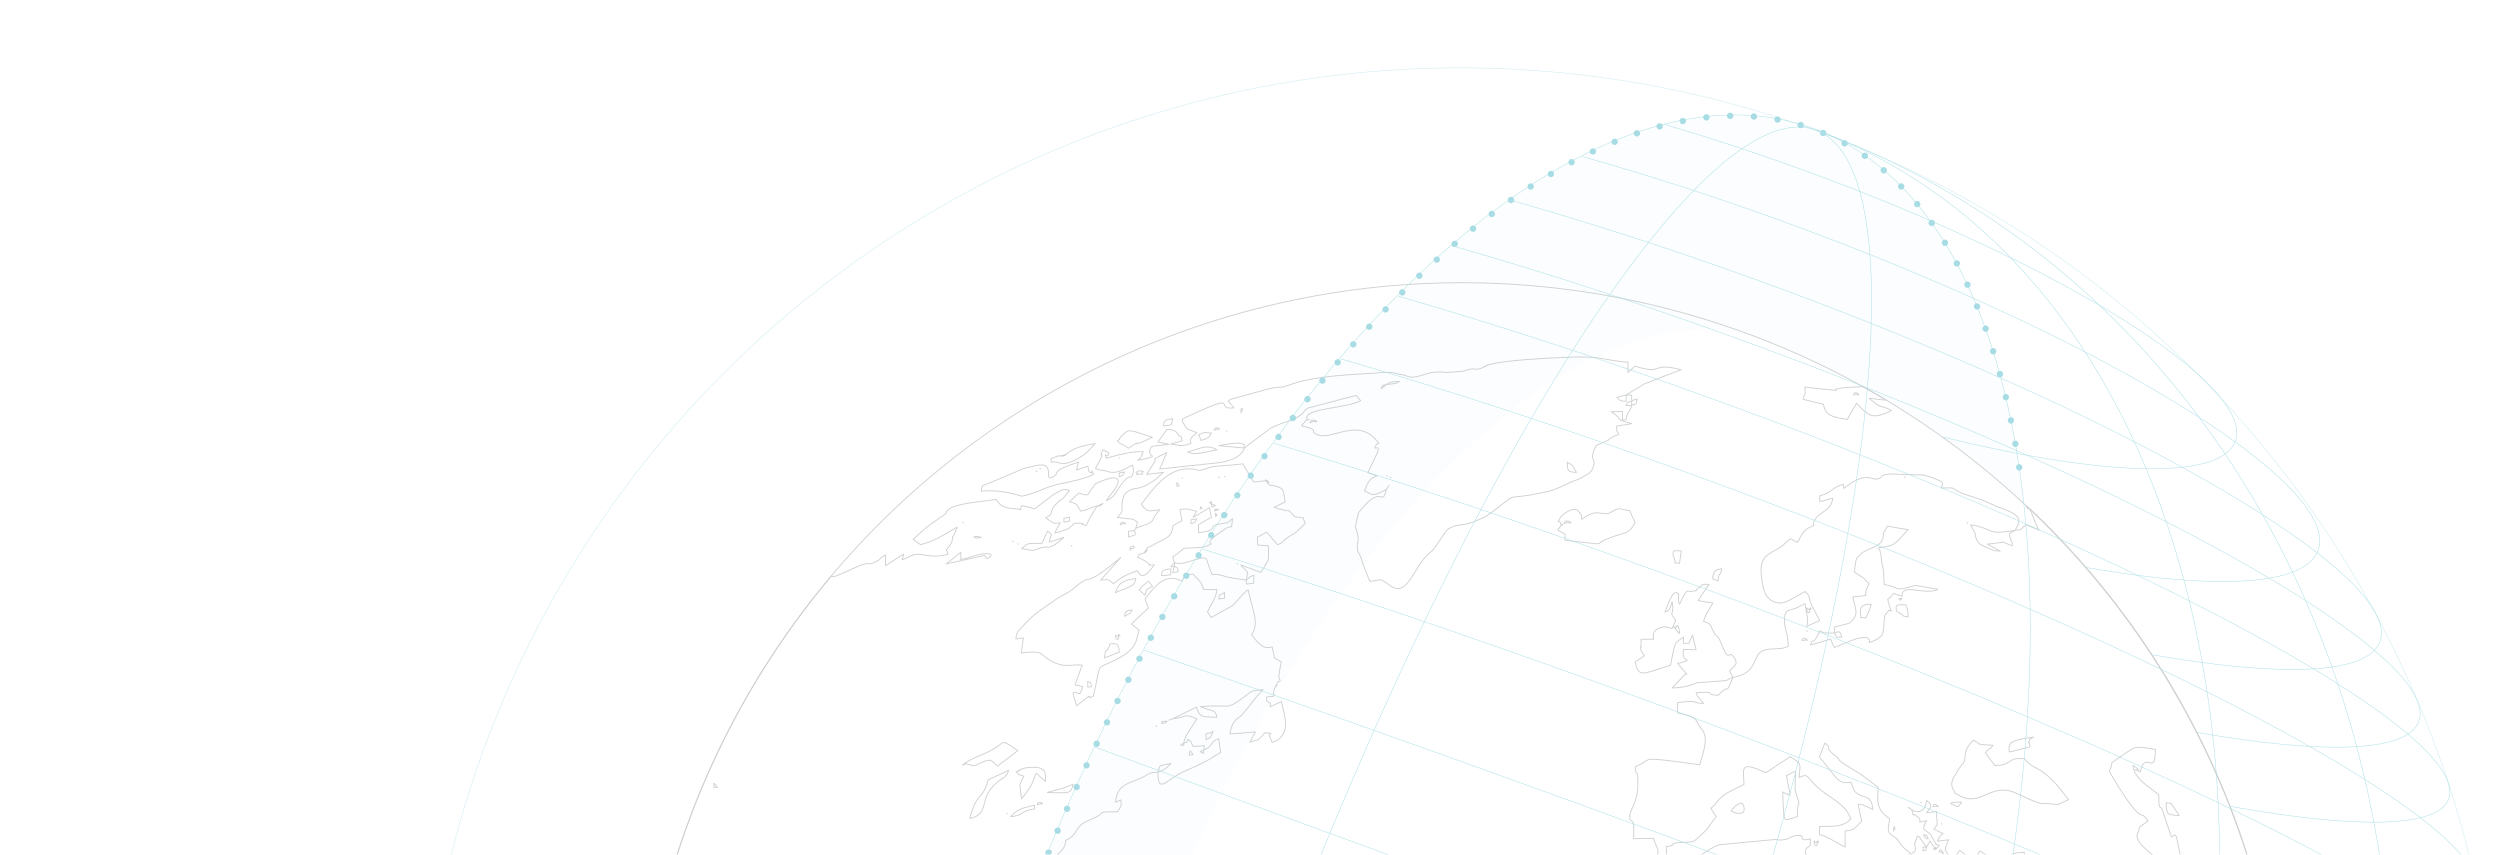 <svg xmlns="http://www.w3.org/2000/svg" preserveAspectRatio="xMidYMin slice" width="1366" height="467" viewBox="0 0 1366 467">
    <defs>
        <clipPath id="clip-path">
            <path id="Rectangle_4052" fill="#fff" stroke="#707070" d="M0 0H1366V467H0z"/>
        </clipPath>
        <style>
            .ab2659{fill:none;stroke-miterlimit:10;stroke:#19a7b9;stroke-width:.289px}
        </style>
    </defs>
    <g id="Mask_Group_205" clip-path="url(#clip-path)" opacity="0.35">
        <g id="Group_7969" transform="translate(229.714 -17.884)">
            <g id="Group_7967" fill="none" stroke="#72787b" stroke-linecap="round" stroke-linejoin="round" stroke-width="0.5px" transform="translate(118.833 172.375)">
                <path id="Path_1224" d="M219 853.658a449.237 449.237 0 0 1-19.912-635.546l.071-.07a450.759 450.759 0 0 1 636.415-19.922l.071.07a449.238 449.238 0 0 1 19.913 635.546l-.071.069a450.759 450.759 0 0 1-636.414 19.923z" transform="translate(-77.04 -76.271)"/>
                <path id="Path_1225" fill-rule="evenodd" d="M767.083 167.025c0 .176.141.247.318.352-.001 0-.459-.177-.318-.352zm34.161 25.014c0 .176.175.247.316.352 0-.07-.316-.246-.316-.352zm26.315 4.215c-1.091.6-2.217 1.3-3.166 1.9.457 5.516 5.348 8.607-3.307 4.568-2.99.527-5.84.842-8.653 1.124 2.215 1.3 4.573 2.564 6.929 3.794-4.255-.247-3.165-.176-5.979-1.477-.318-.07-2.85-1.193-3.166-1.369-.775-.351-2.358-.527-3.8-3.689-1.724-4.392 1.091.175-3.166-7.835 13.544 2.319 8.021 5.832 24.274 3.021zM713.676 251.1c0 .176.175.247.316.351 0-.003-.457-.251-.316-.351zm-2.04 4.392c1.091-1.124 3.939 1.9 1.091.6 0-.005-2.674 1.364-1.091-.603zm123.943 59.2c-3.8.878-7.564 1.9-11.188 2.74-.95-5.06 1.266-5.937 8.021-7.379 1.723-.175 3.447-.421 5.206-.772-.318.07-.634 0-.775.351-.14 1.019-.457-.7-1.407 1.371-1.724 3.512.177-1.195.177 3.689zm-24.239 3.162c1.583 2.319 3.306 4.568 5.03 6.885 8.337.247 7.388-3.512 12.771-3.689 6.615-.245.775.352 10.7 5.587 7.388 4.215 11.645 10.047 16.851 16.828-9.287 4.216-2.533 2.143-14.177 2.143-2.217 0-9.147-3.2-11.645-4.392-.634-.351-1.267-.6-2.04-.948-14.952-7.132-19.527 7.9-32.119.772-3.764-2.143-.951.352-2.674-2.74a4.052 4.052 0 0 1-.775-1.369c-.634-2.143-.316-.07-.316-2.143-.141-.878.632-2.67.95-3.618.316-.352.634-.774.95-1.195 5.664-10.153 4.433-3.689 5.524-11.418.457-3.618 1.407-3.865 4.081-7.483 5.522 1.9-.457 2.143 11.011 2.67-2.533 3.512-1.723.668-4.08 4.11zm84.574 10.4c-7.564-3.338 3.8 1.791-3.941-3.514.457 6.885 7.88 11.173 14.036 15.986 0 11.242.951 3.2 2.85 11.066 1.267 3.97 2.674 8.011 4.081 12.051 3.166-2.073 2.217-1.9 5.206 11.594-11.186.668-11.186 1.967-18.258-4.041-8.653-7.659-5.03-9.1-4.714-11.348.457-2.249.95-1.967 4.89-4.813-3.307-5.34-2.533-1.475-6.3-5.41-5.032-5.234-11.013-15.387-14.811-21.817 3.166-6.781-.775-3.2 3.941-6.464 2.674-1.9 5.346-3.689 8.02-5.516 4.082-2.143 6.791-.842 13.23 0 0 15.565-5.348-.176-8.2 12.192zm14.177 16.932c4.714.668 1.583-.527 4.081 2.39 0 0 2.85 4.286 2.99 4.568-6.3-.423-7.07-.176-7.07-6.957zm-117.819.529c1.091-.774 0-.529 2.215-.774a27.268 27.268 0 0 1 3.8-.07c-2.533 3.689-1.723 2.143-5.979.844zm-16.219-.844c0 .176.141.247.318.351-.001-.006-.319-.251-.319-.357zm7.072 1.441c1.091-1.124 3.939 2.073 1.091.7-.001-.004-2.675 1.12-1.092-.705zm-11.961 2.739c-.775-.527-1.408-.948-2.04-1.44a18.72 18.72 0 0 0 2.04 1.434zm16.078 7.484c0 .175.175.245.316.351 0-.076-.458-.251-.316-.356zm-26.14 3.091c0-2.917 1.583-.07.457.07-.632-.075-.459 2.314-.459-.075zm60.335 60.6a.838.838 0 0 0 .316.421c0-.071-.316-.347-.316-.422zm5.03 8.748c.176-.07.318-.352.459-.07 0 .176.316-.176.316-.176 2.04-.6 4.081-1.124 6.3-1.792 1.267 5.41 3.623 5.165 5.348 10.752.141.527.773 3.091.95 3.336a3.483 3.483 0 0 0 .775 1.371c.14.176.316.421.457.6s.316.421.457.6c5.03 6.535-.316 1.616 7.388 9.7 7.247 7.659 2.217 10.047 5.664 17.882 4.714 10.576 3.307-1.546 10.7 15.038 2.04 4.461 8.337 9.8 8.2 16.687-.318 8.5.316 1.195.316 11.1 0 10.644.316-5.165 2.99 7.553-2.674-1.968-2.533-2.319-4.714-4.742-6.121-6.957-2.849-4.041-8.971-8.748-11.645-9.03-4.08-15.212-11.188-20.378-4.573-3.442-4.891-3.689-5.522-9.028-.951-6.113.634-6.956-1.724-12.121-2.358-5.06-6.79-7.729-7.564-11.524-.949-4.286 1.724-.421-1.583-6.182-5.522-9.627-4.891-10.154-9.146-19.851zm-335.3-314.014c-.175.176-.632 0-.632.351-.459.879-5.665 1.195-6.474 1.3 1.899-1.546 4.89-1.546 7.105-1.652zm-7.106 1.651c-1.091.878-2.04 1.722-2.991 2.39 1.724-3.023-.458-1.301 2.991-2.391zm-79.544 14.44c0-2.74 1.583-.423.634-.106l-.175.106c-.459.07-.459 2.493-.459 0zm-14 9.52c.95-1.195 3.764 1.3 1.091.421-.001 0-2.851 1.616-1.092-.421zm224.452-18.057v3.336c-3.482-.245-2.85-.175-5.03-2.143a25.661 25.661 0 0 1 5.029-1.193zm-226.488 20.552c-.95 1.475-1.267 2.564-3.449 3.338-3.8 1.3-1.723.948-3.623-2.319 5.206-2.143 1.724-.842 7.072-1.019zm8.021-1.124c0 .07.175.07.316.176 0 0-.457-.071-.318-.176zm46.3-5.481c1.267-1.369 5.664 1.44 1.267.247-.179-.001-2.994 1.892-1.269-.247zm-104.735 20.272c0 .07.14.175.316.175 0-.001-.457-.07-.316-.175zm68.5-5.41c-4.714-.352-9.463-.879-14.177-1.3 2.85-.351 9.463-1.9 11.821-1.195 3.939 1.124 1.091-.772 2.356 2.5zm-31.17 2.249c7.705-2.425 11.013-4.217 16.078-1.195-4.401.523-11.824 3.267-16.083 1.194zm-28.178 11.066c2.356-1.3.773-.842 3.939-.527-2.533 2.319 1.9 1.195-2.04 1.477-3.939 0 1.091 1.019-1.9-.95zm25.189 3.093c0 .07 0 .175.141.175-.005-.006-.321-.071-.149-.177zm-2.04 4.462c-1.724.421-1.407-3.022-.176-1.371 0 .07 0 .247.176.247-.006.173.769.946-.006 1.123zm22.052-4.993c0 .175.176.245.318.351 0-.068-.318-.244-.318-.351zm3.131-.423c0 .176 0 .247.176.352.001-.067-.315-.173-.176-.349zm-143.009 25.264c0 .07.176.176.318.176-.142 0-.493-.176-.318-.176zm73.386-8.924c.951-.527 2.04-.948 3.166-1.546-1.094 1.129-.457 1.195-3.166 1.545zm158.139-16.828c0 .176.176.247.318.352 0-.001-.318-.177-.318-.353zm2.042.95c0 .175.14.245.316.351 0-.001-.457-.178-.316-.352zm96.708-8.151c3.764 2.143 2.674 1.616 5.03 5.585-4.397-.352-4.889-.246-5.03-5.586zm-324.3 40.824c2.358-.421 1.724-.352 4.082.245-2.53.596-2.53.526-4.078-.246zm225.543-25.858c.316-.6.775-1.44 1.267-2.249-.454.773-.947 1.65-1.263 2.248zM279.633 202.16c0 .175.176.245.316.245 0-.005-.316-.175-.316-.245zm20.159.527c2.674-.774 5.348-1.616 8.021-2.566-1.408 1.371-5.348 4.709-7.072 5.06-3.623 1.124 0-.421-4.714.527-7.247 1.9-2.674 2.073-11.329.6 4.257-3.514 2.358-2.67 11.188-2.917.951-2.318 1.9-4.461 2.991-6.709 3.482 3.2 1.723.948.95 6.008zm-34.161 9.1a9.443 9.443 0 0 1-1.091-1.792c-7.07 1.616-14.177 3.2-21.108 4.638 2.674-2.074 5.348-4.111 8.021-6.36v3.97c5.348-.948 6.474-1.967 10.236-2.74 3.764-.948 9.746-.421 3.941 2.319zm73.386-19.5c1.091-1.3 3.941 1.02 1.267.247-.177.066-2.851 1.791-1.268-.248zm-56.394 11.349c0 .175.176.245.318.245-.001-.001-.318-.181-.318-.246zm64.556-8.327c-.457.527-.773.842-1.091 1.195.318-.354.634-.704 1.091-1.196zm-1.091 1.195c1.583 2.564.95 2.073-2.99 3.512v-3.2c.95-.176 1.9-.176 2.99-.351zm-34.195 8.08c0 .176.175.245.316.351 0-.001-.457-.176-.316-.352zm32.119 1.616c0-1.9 3.941-1.371 1.407.07a1.04 1.04 0 0 0-.457.07c-.95-.176-.95 2.143-.95-.176zm58.436 8.256c0 .175.175.245.316.351 0-.001-.316-.247-.316-.352zm-35.111 84.81c-.773.245-1.583.527-2.217.772.634-.246 1.409-.528 2.217-.773zm-6.156 2.564c1.407-1.195-2.04-.878 2.99-1.3-1.091 1.125 1.267.598-2.99 1.299zM116.43 334.573c1.266.842 1.091.772 2.04 2.249-3.308-.527-1.27 1.369-2.04-2.249zm241.762-31.443a.56.56 0 0 0 .316.421c0-.106-.458-.251-.316-.421zm-103.78 20.693a13.711 13.711 0 0 1-2.04.772c6.756-5.234 13.369-5.832 19.525-10.468 3.623-2.74 2.674-2.846 10.7 2.564-3.764 2.917-7.388 5.657-11.011 8.327-3.307-2.073-2.534-4.392-8.021-2.143-6.615 2.67-3.449 2.494-9.147.948zm2.042 29.9a4.334 4.334 0 0 1 .632-2.5c2.991-9.626 5.524-9.381 7.072-12.647 4.573-9.03-2.674-3.093 13.369-11.173-1.407 5.586-5.524 3.514-11.013 12.192-3.166 4.883-1.089 12.542-10.1 14.088zm25.189-25.613c4.08-.948 0-.069 2.217-.948 1.583-.772.176-.245 1.266-.527a.911.911 0 0 1 .634-.245c.176 0 .457-.176.634-.176 12.912-2.073 11.188 3.514 11.329 7.308-1.724-1.477-3.484-3.022-5.032-4.568-3.307 7.377-1.091 4.989-8.021 14.088v-.6a10.674 10.674 0 0 1-.316-2.423 1.1 1.1 0 0 1-.141-.6c-.175-1.3-.316-2.67-.457-4.041a5.092 5.092 0 0 1 .141-.6c.634-1.369 1.266-2.67 1.9-4.11-3.447-1.475-1.9.07-4.08-2.566zm77.5.352a29.229 29.229 0 0 1 1.091-3.267 25.67 25.67 0 0 1 5.98-1.44c-2.533 2.494-3.307 3.512-7.07 4.707zM308.908 339.7c-3.449 0-6.754 0-10.1-.106 6.613-2.247 4.573-.666 14-4.566-.632 2.494-.95 4.286-3.939 4.637zm-15.129 5.516c1.091-1.124 3.764 1.3 1.091.527 0 .001-2.848 1.372-1.09-.526zm-15.127 7.553c4.89-4.813 5.981-4.392 13.087-6.288v2.073c-7.703.879-5.524 3.514-13.086 4.217zm-2.04-1.792c0 .176.141.07.316.176 0 .002-.457.002-.316-.175zm24.239 20.448a.235.235 0 0 0 .141.245s-.317-.17-.14-.244zm-3.166 15.634c0 .176.141.176.316.247-.001.001-.316-.176-.316-.246zM224.3 425.214v.948a8.552 8.552 0 0 1 1.091-3.021c-.458.772-.776 1.476-1.091 2.073zm-9.147 92.467c0 .175.141.245.318.245-.002 0-.459-.175-.319-.245zm79.547 17.355h2.04c.773 3.267 1.407 3.338 0 6.288-4.577-3.512-1.905-2.388-2.04-6.288zm113.878 259.591c0-2.846 1.583-.07.457 0-.635 0-.457 2.319-.457 0zM380.4 808.364a.494.494 0 0 0 .318.421c-.178-.07-.459-.35-.318-.421zM327.946 864.4c0 .176.175.176.316.245 0 0-.316-.174-.316-.245zm12.137 40.718c0-.421 4.573-1.124 1.266.351a.807.807 0 0 0-.316-.07c-.457-.175-1.266 2.072-.95-.245zm26.138 9.872c1.091-.948 3.8 2.388 1.091.772 0 .001-2.851.704-1.091-.771zm-8.971 1.546a.452.452 0 0 0 .176.421s-.317-.244-.176-.42zm3.941.773c0 .175.175.245.316.351 0 .001-.316-.175-.316-.35zm2.99 3.618c1.091-.774 3.941 2.494 1.091.842-.001.002-2.672.599-1.091-.841zm540.83-240.344c-7.88.772-2.04 1.369-6.931 9.1-4.08 6.184-14.177 7.9-16.218 10.4-1.091 2.844-2.04 5.761-2.99 8.678 0 6.956 3.166 11.769 1.089 17.179-1.9 4.813-7.106 7.729-5.522 14.511 1.9 7.307.633.878 1.407 9.2.318 3.336.95 5.41 3.307 7.13 4.891 3.69 7.072.95 14.811-1.546.141-2.318 11.645-36.959 13.228-42.72.95-3.689.176-3.865 2.04-7.483 1.408-3.093 1.583.527.775-6.781.316-.07.634-.176.949-.247 0-.069.316-.175.457-.351 0 0 .316-.071.316-.176 4.574-3.934-.632-16.758-2.672-24.593-.775.071-1.408.071-2.042.176-1.266 3.618-2.04 1.792-2.04 7.483zM642.139 249.02c1.266-.527.632-2.494 2.04 2.319-.775.245 1.265 3.091-1.724-.423-3.307-4.11.634.106-.316-1.9zm-379.566-74.094c11.329-1.195 22.058 2.74 22.058 2.74 7.248-1.3 12.771-4.707 18.893-6.288 6.754-1.547 13.685-2.5 20.475-5.587-2.358-5.41.773 1.967-2.674-1.9-.176-.842-.318-1.791-.457-2.67-2.04.7-4.082 1.441-6.158 2.143.318-1.369.634-2.74 1.091-4.286-16.218 5.165-9.463 5.516-14 7.975-5.981 3.338 2.813-9.379-10.554-5.832-2.991.879-2.85.421-5.981 1.546-6.156 2.67-12.278 5.236-18.258 7.729-4.257 1.9-3.484.176-4.4 4.392zm32.119-12.542c0 .176.176.247.318.352 0 0-.318-.177-.318-.353zm-2.04 1.477c0 .175.176.175.318.245 0-.006-.318-.071-.318-.246zm436.1-44.091c-5.348-.527-10.7-1.124-16.078-1.722 0 .774.176 3.091.176 3.338 0 .176 0 .527-.176.668-.457.948-.775 1.791-1.091 2.6 3.623.948 7.388 1.9 11.188 2.74 1.267 6.113 4.08 6.885 13.087 8.325 1.583-3.021 3.307-5.937 5.032-8.852 6.929 7.132 8.2 9.1 19.068 4.039-2.217-1.475-4.082-1.616-6.3-2.494-1.9-.844.318.245-1.407-.774a42.45 42.45 0 0 1-4.4-3.442c4.292.421 7.178.878 9.359 1.019-4.116-2.5-8.267-4.883-12.453-7.238-1.02-.176-3.519-.176-10.907.456-8.512 1.019-1.583 1.477-5.03 1.3zm11.011 1.546c1.091-1.124 3.941 2.143 1.091.6-.002-.004-2.676 1.19-1.093-.602zm-162.077 74.83c1.267.774 2.534 1.547 3.941 2.249v3.338c5.664.6 11.327 1.371 17.167 1.9 2.533.175.95-.6 5.032-2.319 2.674-1.019 3.447-1.371 6.121-2.249 6.156-1.722 7.388-2.249 9.922-7.062-1.091-2.249-2.042-4.462-2.991-6.605-4.573 0-3.939-1.546-7.563-.421-1.267.7-2.534 1.369-3.8 2.072-4.714 1.019-6.615-2.846-14.811 3.267-.176-2.846.316-1.967-1.9-4.568-2.356-2.915-8.971 1.968-9.921 3.865-2.217 4.147-.316.106.316 3.022.775 2.985 2.358-2.5-.632 2.249a8.282 8.282 0 0 0-.951 1.3zm3.941-4.566c1.267-1.371 5.664 1.722 1.267.421 0-.071-2.994 1.545-1.267-.422zm-287.919 292.1c-.316.069-.634.069-.634.421a.586.586 0 0 1-.773.245 4.128 4.128 0 0 1-1.267.6c-4.4 1.195-.773-1.616-6.438 3.865a22.4 22.4 0 0 0 7.564.6c2.99.351 3.307 2.39 9.6 2.39 2.99-8.327 16.992.421 14.635-6.957-.634-2.247-8.2-6.112-9.463-6.605A7.716 7.716 0 0 0 303 477.7c-5.524.423-1.724 1.195-9.289-1.3-3.166 4.883-.632 2.143 0 7.2zm94.674-301.962c-1.408-.879-1.408-.176.175-1.195a3.365 3.365 0 0 0-.176 1.19zm.316 1.967a8.826 8.826 0 0 1-.316-1.967c2.673 1.647 2.989.522.318 1.962zm1.407 2.073a3.383 3.383 0 0 1 .318-1.124c2.988.592 2.355.066-.323 1.119zm1.408 1.9c-1.267 1.9-.457 1.475-1.091-.7a2.556 2.556 0 0 0 1.09.693zm-8.971-4.217c.95 1.195 1.266 1.02-.318 1.124a3.041 3.041 0 0 1 .317-1.132zm14.635 3.69c-.773.7-1.407 1.369-2.04 1.967.632-.605 1.263-1.308 2.039-1.974zm305.4 143.093c.634 3.512 1.267 6.78 2.042 10.153-2.217.948 0 .527-1.724.07-.775-.351-1.583-.774-2.358-1.195.141 4.217.318 8.433.634 12.542.457 3.444.634 3.022 7.388.948 0-11.522 2.358-3.021-.95-13.42a3.509 3.509 0 0 1-.318-1.3c0-3.267.141-6.605.318-9.977-3.623 1.019-1.407 1.019-5.032 2.143zM300.819 157.048v2.073c4.4-.948 5.522 2.846 13.367-1.371 5.84-3.091 6.3-4.215 10.7-8.852-5.522 1.124-9.744 1.616-13.861 4.392-.634.421-1.266 1.019-1.9 1.369-.318.07-.457.247-.775.247-5.206 2.388 4.257-.879-1.407.527-3.449.948 1.583-.6-2.85.421-.175.07-2.674.948-3.306 1.195zm36.235-9.7c2.04 2.564 1.266.7 5.981 4.11 10.729-6.885-2.5 1.651 13.087-6.008-12.139-3.689-12.455-5.164-16.394-.948-.318.07-.457.351-.634.527-2.217 2.494.457.772-2.04 2.319zm45.206 169.9c.634-.351 1.267-.7 2.04-1.123-.772 3.098.776 2.254-2.039 1.129zm-5.981 1.792c0-4.392 1.724-.527 2.042-.176a8.57 8.57 0 0 1-2.042.183zm-2.99-6.535c0 1.722.318 1.124-1.724 1.195.459-.344 1.091-.767 1.725-1.188zm400.848 67.63c6.754 3.338 3.939 2.6 14 1.722V378.6c-3.166.6-3.939.069-8.2-1.124-2.04-.527-3.941-1.124-5.84-1.722v4.392zm41.267 2.67c1.723 2.67 3.623 3.865 6.931 2.319 2.533-1.3 1.9-.95 3.482-3.935.457-1.124 1.091-2.249 1.724-3.514-9.287 4.568-7.107-2.143-12.139 5.165zM764.99 234.484c-1.724-1.193-1.267-.421.773-.948a2.5 2.5 0 0 0-.773.948zm-2.04 6.113c-1.408-3.934.457-3.618 4.714-3.618 1.407 2.74 1.091 2.917 1.407 6.605-4.081-.6-1.724-.352-3.8-1.546-.773-.527-1.583-1.019-2.356-1.477zM320.872 490.322c5.664-.175 5.346-.245 11.188-1.475-.634-2.494-.176-3.512-8.021-3.794-3.307 0-3.166 1.9-3.166 5.236zm-51.364-39.7v2.072c2.217.7 1.9-1.651 2.99 4.883h3.166c-.175-2.423-.175-4.883-.175-7.377a26.6 26.6 0 0 1 2.04-1.9c-2.04-.245-4.082-.527-5.981-.842-.457 5.06 1.091 2.249-2.04 3.2zm507.932-88.006c2.356 1.124.773-1.3 2.674 2.318-1.724-.527-.318.527-1.583-.6-1.408-1.616-.318 0-.951-1.72zm6.754 8.08c-.457-.07-.95-.176-1.267-.247.318-.245.775-.6 1.267-.948v1.199zM329.976 266.034c2.849-1.019 5.348-2.143 8.021-3.163-.318-4.39-.775-4.813-5.032-4.566-1.407 5.655-2.533 1.44-2.99 7.729zm5.98-35.484c2.85-1.9 3.307-1.124 6.474-2.846 2.991-1.3 3.941-1.792 4.714-5.06-6.613.844-9.744 2.319-11.188 7.906zM269.5 438.607c1.091 3.794.95 3.442 8.021.6q-.474 2.583-.95 5.165c.95-.07 1.9-.07 2.99-.176-.316-2.318-.634-4.637-.95-7.062-3.941.423-3.941 1.195-9.147 1.477zM745.909 244.22c.775-2.494.951-.7 2.991-7.553-4.4.07-6.615 1.195-5.84 5.41v.7c.773 2.143-1.724.7 2.849 1.475zm-73.562 105.535c2.674.844 1.9 1.124 3.941 1.195 1.724 0 3.166-.421 3.166-2.072 0-7.2-5.981-1.019-7.072.878zM265.519 487.093c3.941 1.369 7.88 2.564 11.962 3.863-3.764-7.236-9.288-4.215-11.962-3.863zM349 228.941c.95.878 2.04 1.791 3.166 2.846 1.091-4.638.318-2.39 4.081-4.885a24.609 24.609 0 0 1-2.215-2.844c-2.038 1.79-3.446 2.387-5.032 4.883zm295.159-14.615c.318-2.249.634-4.462.951-6.781-3.307 0-4.89-.878-4.4 2.564.316.844.634 1.722.95 2.67.95 1.968-2.04.95 2.533 1.547zm21.11 9.555c.457-5.586.773-1.3 2.04-6.605-2.217.527-3.623.421-4.573 2.917-1.264 3.267.319 3.02 2.536 3.688zm-421 243.429v3.97c3.8-.351 3.8-.351 4.08-4.039-1.407 0-2.85.175-4.08.069 2.04-1.019 4.08-2.072 6.156-3.162 1.583 5.657-1.266.527 10.87 5.06 11.5 4.216 0 3.444 11.188 5.587-1.091 1.791-2.04 3.442-2.99 5.234a187.461 187.461 0 0 0 20.159-2.39c-2.99-4.461-1.724-1.967-6.754-5.234-13.087-7.835-8.514-6.288-11.645-8.5-3.764-2.5-1.724.527-6.931-1.792-14.177-6.358-18.118-.351-28.99 7.659 5.84-.527 3.8-1.792 8.971-2.425zM361.141 221.1a43.993 43.993 0 0 0 5.032-.527v-3.2c-3.307.421-4.89.175-5.032 3.689zM288.7 466.429c3.447-1.124 3.166-1.124 3.941-5.234-3.307.351-1.9-1.019-3.449 1.193a36.045 36.045 0 0 1-.457 4.041zm73.563-327.154c4.714-.842 3.941.421 5.03-3.934-3.302.527-5.026.351-5.026 3.934zm-74.649 323.044c-.316-1.968-.634-4.041-.95-6.113a18.393 18.393 0 0 0-2.04.07c.14 4.813 0 4.039 2.99 6.008zm10.1 3.935v2.073c1.583-.07 3.307-.07 5.03-.176-.95-3.512-1.723-3.338-5.03-1.9zm93.718 468.24c1.583.247 3.307.6 5.032.948V933.3c-1.724-.351-3.448-.7-5.032-.948zm-5.98-627.046v3.267c2.533-1.124 1.723-.07 3.939-4.637-2.043 1.194-1.091.772-3.942 1.37zM283.705 450.083c.775 3.689.457 3.267 2.991 5.06-.459-2.319-.775-2.319-.951-5.165-.773.07-1.407.07-2.04.07-.316-4.11-.457-4.041-4.08-4.883 1.583 6.008 2.217.176 1.091 6.113 2.674-.879.773.07 2.99-1.195zm445.069-197.659c2.215 3.512-.634 1.791 4.08 2.318-1.091-3.267-1.091-3.512-4.08-2.318v-3.267c1.9-.527 3.763-.95 5.664-1.371 3.765-1.195 2.99-.948 4.081-2.249 3.449-3.794 1.9-5.585.316-12.893 2.358-.176 4.716-.421 7.072-.7 0-3.267.318-3.091 1.9-6.535-4.257-3.512.175-1.124-8.021-6.182.634-8.08 1.091-7.484 2.674-9.2 2.99-3.514 9.463-4.215 11.5-6.956 1.583-1.968 1.266-2.425 1.407-3.338.634-3.2-.141-1.3 2.533-5.763 3.623.774 7.388 1.371 11.188 1.968-1.091 1.124-2.04 2.249-2.99 3.267-5.032 5.832-6.615 5.655-13.228 6.605.773 2.388 1.089.948 1.407 4.813.176 1.546.316 2.985.634 4.566 1.091 3.97.634 4.989 1.091 10.821a22.468 22.468 0 0 1 5.98 1.547c2.85 2.073 8.514-.879 11.188-1.124 3.941.666 8.021 1.369 12.139 2.072-6.615 3.689-20.019-3.865-19.527 3.865-1.583-.527-3.166-.95-4.714-1.546-1.9 1.9 0 .842-3.166 3.2a40 40 0 0 0 1.267 4.566c0 .247.316.7.316.844.176.351.318.6.457.948-2.849-.527-.634-.948-2.356.878-1.267 1.195-1.091 1.371-1.408 2.846a33.57 33.57 0 0 0-.316 4.111c-.457 4.987-.634 6.709-8.021 9.45 0-.07 1.724-5.41-9.6-1.193-3.166 1.193-6.3 2.564-9.463 3.863a46.4 46.4 0 0 1-2.04-4.637c-3.8 1.195-7.388 2.249-11.011 3.267 1.9-5.41.457 2.319 5.03-7.729 3.166 1.616 3.623 1.124 8.021 1.195zM311.885 525.965c-.95-3.69-.14-2.74-4.08-3.093 1.9 2.74.633 2.143 4.08 3.093zm80.493-292.158c.95-.07 2.04-.247 3.131-.352v-3.2c-4.081 2.74-2.215-.176-3.131 3.514zm-51.362 9.52c3.447-2.319 1.9-.351 4.081-3.618-2.99.597-3.941.421-4.081 3.617zM80.395 440.806l.914-.106v-2.494l-.492.035zm208.34 15.388a16.957 16.957 0 0 1 2.04-.176V453c-.775 0-1.408.07-2.04.07v3.128zm5.98 9.1c.951-.07 1.9-.07 2.991-.07v-2.144c-1.091.07-2.04.07-2.991.07zM307.8 191.86c.951-.175 1.9-.351 2.991-.6v-2.143c-1.091.247-2.04.421-2.991.6zm310.254-66.085v2.249c-1.091.106-2.215.106-3.166.106 1.583-2.494.141-1.369 3.166-2.319zM290.772 470.35v3.093c1.583-1.616 3.306-3.443 5.03-5.165-5.664 2.143 4.4-1.967-2.04 1.019-1.724.879 2.356.774-2.99 1.019zm-33.247 10.75a21.175 21.175 0 0 1 2.991 0v-2.145c-1.724.425-2.673.178-2.991 2.145zM377.21 192.7c2.99-1.195 1.583-.176 3.166-2.566a27.547 27.547 0 0 0-3.166.423zm-39.227-25.61c2.99-1.3 1.407 0 2.99-2.672-1.091.176-2.04.423-2.99.6zm-17.167 114.879c.632-.07 1.266-.176 2.04-.245-.634-2.917.175-1.547-2.04-2.846zM126.48 474.807c.95-.069 2.04-.175 3.166-.175-1.583-1.968-.318-1.124-3.166-1.651v1.826zm665.755-94.966a7.848 7.848 0 0 0-.176-2.143c-.457-1.9-.316-1.3-.95-2.319-.95 4.813-2.04 1.9 1.091 4.462zM312.8 525.848c3.166-2.388 3.166-.772 0-3.091zm466.35-156.584c-2.992.772-1.267-1.124-2.042 2.143 2.674-.7 1.091.421 2.042-2.143.632-1.124 1.266-2.143 1.9-3.267a48.452 48.452 0 0 0 3.131 4.637c.633-.7 1.267-1.369 1.9-2.143-3.306-1.546-.316 1.477-3.165-3.2-1.9-3.021-.634-2.319-3.764-4.462-1.091-1.124-2.85-.842 0-5.832-6.791 1.3-1.583.948-4.714-1.967a4.454 4.454 0 0 1-1.091-.844c-2.358-2.318-.775 2.74-2.217-3.2 1.9 1.195 3.307 1.475 5.522.247 2.042-1.195 1.9-3.022 2.534-5.341 3.763 3.022 2.04 3.865 0 6.605 8.02-.421 4.889-1.475 5.522 2.67 0 .247.141 1.3.141 1.547a5.534 5.534 0 0 0 .175 1.72c-.175 1.3.176.423-1.9 3.093 1.583.878 3.307 1.616 5.032 2.388-1.583 1.124-2.042 2.074-2.991 4.217 1.9-.176 3.941-.421 5.981-.774 0 .247-.316.352-.316.774-.634 1.546-1.091 3.162-1.585 4.742 1.267 1.967 2.534 3.865 3.941 5.657 1.267-1.722 2.674-3.444 4.081-5.341 1.267.879.775.6 2.358 1.792 1.9 1.371 4.573 5.586 8.653-1.475 11.188 7.132 10.556 6.008 18.118 1.651 1.583-.879 4.257-.7 6.156-.948 0 19.322 1.091 13.068-6.156 33.692-5.664-.07-12.453-2.846-12.453-2.846-3.623 1.546-7.248 3.091-10.73 4.566-1.9.176-10.87-4.566-14.635-5.34-3.166-.527-3.166-.07-5.84-1.546-1.724-1.019-6.3-2.319-8.655-4.11-4.257-3.093-10.1-5.236-12.594-2.249-1.583 4.637-3.166 9.2-4.573 13.736-6.931 1.546-4.573-1.195-10.7-4.145-2.356-.948-4.573-1.3-6.474-1.968-5.206-2.143-1.266-.772-4.4-5.234-3.941-5.234-13.4-3.865-18.752-7.2-2.04-1.193-4.08-2.247-5.98-3.336 1.9-1.477 3.939-3.022 5.98-4.568-.457-1.792-.95-3.618-1.407-5.41-1.267-3.618-3.448-2.5-1.583-6.29.634-.421 1.267-1.019 2.04-1.651v-3.442c-8.2 2.143-.773-3.022-8.514-1.616-2.849.527-2.217 1.3-5.206 1.967a11.769 11.769 0 0 1-5.206 0c-10.378.948-20.616 1.9-30.854 2.917-2.99.948-5.84 2.915-9.146 5.06-6.756 4.566-8.021 2.247-19.7 1.475v-5.586c5.84-.6 1.091-1.9 8.021-2.249 8.2-.245 5.98.176 11.645-4.813 2.99-2.39 5.03-6.358 7.564-9.275-1.091-1.546-2.042-3.021-2.991-4.566a16.345 16.345 0 0 0 3.623-3.794c3.764-4.709 9.147-6.429 14.495-9.2-.176-8.924-2.674-13.14 11.961-6.429 4.4-2.917 8.831-5.833 13.23-8.783 6.437 4.039 5.664 3.162 4.889 11.348 4.714-1.9 3.764-1.195 8.655 3.935 4.573 4.742 10.236 7.307 14.811 11.594 2.533 2.247 3.307 3.863 4.891 7.026-4.716 5.34-11.329 3.794-17.169 4.286v4.462c3.484.351 10.238 4.987 14 6.78v-8.924c5.348 0 5.522-2.073 9.146-5.234-.773-3.091-1.407-6.113-2.04-9.1 1.724-.774 5.665 1.722 8.021 2.67-.634-9.2-6.474-5.34-10.1-10.294-.634-1.546-1.266-3.091-1.9-4.707-7.248 1.792-7.564-2.74-17.169-13.561.951-2.566 1.9-5.06 2.991-7.729 3.939 3.2.634 1.3 2.5 3.97 2.358 2.915 3.941 2.915 5.206 4.989a.835.835 0 0 0 .318.527c.95 1.369 10.413 6.6 13.228 8.782 1.407 1.195 2.04 1.371 3.623 2.74 1.407 1.124 2.85 2.143 4.257 3.267 0 5.165-1.091 7.659 1.266 12.192.775 1.546 3.307 3.62 4.891 4.883-.14 4.462-2.04 6.781 1.267 9.03 1.583 1.3 2.217.842 4.257 4.039a20.186 20.186 0 0 0 5.206 5.165c1.091.666-.775 1.967 2.04.421 2.674-1.616.457-3.2 1.267-6.008.457-2.319 0 1.124 1.091-3.091.316 0 .632.1.95.1 1.266 1.9 2.674 3.794 4.08 5.657zm56.113-184.834c.457.562 1.266 2.213 2.813 6.429a49.929 49.929 0 0 0 2.533 5.341c-2.356-1.02-4.714-1.9-7.07-2.917-3.307 2.073-1.408 2.846-5.981 2.917 3.307-5.165 2.674-7.308-2.99-10.154a51.324 51.324 0 0 0-6.3-2.423c-14-6.254-5.524-2.67-19.068-7.308-.775-.351-1.583-.6-2.217-.948a2.8 2.8 0 0 0-.775-.421c-3.939-2.39-1.407-1.722-8.971-1.792a.962.962 0 0 1 .177-.668c0-1.475 3.941-2.318-9.779-6.358-5.84-.176-11.5-.351-17.169-.6-8.2.176-4.255 2.143-8.653 2.74-1.407.247-.95-.176-3.941-.7-5.522-.7-9.744 2.846-14 5.833v-2.249c-7.248 1.967-4.891 3.865-13.087 6.288.316 3.935-2.04 3.794 7.07 1.3-.634 7.2-7.388 7.026-10.236 12.719-1.408 2.74 2.04 1.3-2.358 3.267-3.307 1.369-3.939 3.512-6.613 8.08-4.891-1.546-2.04-3.514-7.072.842-7.564 6.887-16.078 3.865-11.645 23.89a25.23 25.23 0 0 0 1.266 3.689c3.941 6.605 10.238 5.41 14.952 2.143 2.217-1.124 4.4-2.318 6.615-3.618 3.166 2.564 1.724 3.865 3.941 8.08 1.266 2.5 2.672 5.165 4.081 7.729-2.358 1.124-4.714 2.143-7.072 3.162 1.091-4.883-.316-6.605-.95-12.3-1.267.527-2.358 1.193-3.449 1.616a1.829 1.829 0 0 1-.632.421 15.491 15.491 0 0 1-2.217.774c-3.448 1.369-4.714.351-4.891 5.832a16.265 16.265 0 0 0 .316 4.145c.951 4.709 1.091 2.67 1.724 10.47-5.664 2.917-13.861-.7-16.992 5.34-2.99 5.833-3.166 9.381-13.228 11.77-.634-1.124-1.266-2.319-1.9-3.444 1.724-2.67 4.891-3.267 2.99-6.605-3.482-6.358-2.99 2.39-6.613-6.429-3.764-9.2-2.358-3.794-4.89-8.151a1.558 1.558 0 0 1-.316-.7 8.854 8.854 0 0 1-.459-.772c-1.723-3.62-.632-3.022-4.889-4.638.773-3.267 2.99-6.182 5.03-10.047-2.674-.352-5.348-.774-8.021-1.371 1.9-2.915 3.941-5.832 5.981-8.783-4.714 0-2.358-.6-5.524 1.722-3.306 2.425.634 1.371-4.08 2.073-2.674.423-1.9-2.74-6.474 6.957-1.091-2.074-.316-2.67-.773-4.815-.141-1.193 1.266-.351-.634-1.3-2.533-1.3-4.573 5.586-6.613 10.47 2.849-.948 2.674-1.968 3.939-5.657 0 .352.316 2.846.316 2.846v.842c-.175 3.865-1.723 2.145 1.724 6.535-.773 1.441-1.407 2.917-2.04 4.392-2.85-.7-4.573-1.3-7.247-.069-2.85 1.369-3.484 2.494-2.85 5.937-2.356 0-4.714.07-6.931.07v4.286c0 1.475-.316-2.5-.175 1.019 0 .07.175.421.175.527v.421c.634.948 1.267 1.9 1.9 2.74-1.724 1.124-3.449 2.249-5.032 3.338 1.9 8.923 3.764 6.535 19.209 1.9 2.99-14.192 1.724-11.348 7.07-15.459v3.443h2.991c.634-1.475 1.266-2.917 2.04-4.462.634 2.74 1.267 5.41 1.9 7.976-2.356-.07-4.714-.176-6.931-.176a21.186 21.186 0 0 0 0 3.338c.775 3.512 4.257 1.722.176 3.512-1.091.247-2.217.6-3.307.774 1.583 1.967 3.307 3.97 5.032 5.832-1.9.421-.95.247-1.9 1.019-2.04 2.249-4.081 4.392-6.121 6.535a35.532 35.532 0 0 0 8.021-.948 15.626 15.626 0 0 0 1.583-.421 3.062 3.062 0 0 1 .773-.176c3.765-1.369 1.408-1.019 5.665-1.475 4.4-.176 5.206-.351 9.287-.7 7.247-.351 2.99-.6 7.88-1.967-4.89 11.522-1.091 1.967-8.021 9.732-8.83-.421 1.091-2.39-12.137-1.371.634 2.249 1.583 2.67 4.081 5.763-8.2-.247-.773-1.968-14.177-.423v5.586c2.674.774 6.79 1.3 8.83 2.917 2.04 1.546 1.724 2.388 3.623 5.06a8.412 8.412 0 0 0 1.267 1.72c3.166 4.814.316 11.418-1.583 18.726-3.941-.527-24.873-3.689-27.582-2.917-3.765 1.195-.773.879-7.7 3.97.457 6.288 1.266 1.019 1.407 6.464.634 12.893-4.257 16.407-4.4 20.552-.175 4.989 2.991-1.791 2.042 12.3 3.623-.07 7.247-.176 11.011-.176 1.407 6.184 4.573 4.638-.176 15.459-2.99 6.464-5.664 4.883-10.378 8.854a16.812 16.812 0 0 0-4.714 6.956c-2.533 5.937-2.85 4.041-2.358 10.153.775 10.926-12.593 15.108-15.268 16.583-4.4 2.319-1.407 3.794-6.613 9.451-.457.351-.775.774-1.091 1.019-3.623 4.111-2.356 6.605-4.573 10.646-1.724 3.336-3.623 2.564-6.3 9.626-4.082 10.891-8.831 11.839-.775 19.252-1.407 6.887-2.533 1.968-.773 8.678 1.583 5.937-.634 13.667-2.534 20.1-.773 2.566-2.5 4.462-4.714 8.082a38.788 38.788 0 0 0 3.941 2.318 36.409 36.409 0 0 1-.634 5.833c-.95 10.223 2.533 1.546 2.674 14.263 5.03-.351 2.99-2.318 11.5 7.379 1.9 2.249.773.878 1.583 2.494 2.358 4.813 2.533 10.47 3.8 12.648a1.086 1.086 0 0 1 .316.527c1.407 1.651 3.307 2.073 5.032 3.2a14.767 14.767 0 0 1 2.849 2.318 10.3 10.3 0 0 0 1.583 1.722 8.21 8.21 0 0 0 1.724 1.477c6.754 5.34 11.961 14.439 18.575 10.75 19.384-11.1 16.71 2.388 32.612-5.34 11.645-5.657 12.912-6.184 26.138-6.29 3.625 6.008 2.042 4.462 4.4 9.8a27.038 27.038 0 0 0 1.724 3.689c4.714.07 5.981.07 9.463-.7a20.316 20.316 0 0 1 3.764-.842c2.85.247 1.9-.351 2.85 2.67-2.534 1.967-2.674 1.124-2.991 5.586h2.85c.316-1.441.773-2.917 1.267-4.462 6.437 1.792.773 21.994 0 26.807-1.091 0-2.217.07-3.166.07 1.089 3.2 2.215 6.429 3.306 9.7a1.258 1.258 0 0 1 .318.772c4.257 5.939 8.514 11.945 12.91 17.778 1.408 2.846 1.091 5.234 4.714 14.685 5.665 14.37-1.723 7.2 3.625 20.446 2.849 7.026 1.9 9.1-2.217 14.685-3.623 5.165-2.991 7.377-4.714 13.913-1.724 7.132-1.724 7.307-2.358 15.281-.316 4.288 7.564 20.378 9.922 25.613 3.623 7.659 3.623 3.794 3.763 14.789 0 6.535.459 3.794 1.408 8.256.773 3.2.457 5.587.95 9.1.634 3.865 2.04 6.605 3.623 9.978a5.1 5.1 0 0 1 .141.6c1.407 2.74-.949-1.019.773 1.369 4.891 6.711 3.307 3.514 6.3 12.368 1.091 3.338 5.348 9.273 4.716 12.964-.951 6.885-2.991-2.143-1.408 5.164.457 2.917.95 5.763 1.583 8.5 9.147 4.039 4.575 3.2 11.821.421 3.447-.948 7.072-1.967 10.7-3.022 13.544-1.019 18.75-.527 28.039-11.348 2.04-2.247 4.257-4.566 6.472-6.78a13.718 13.718 0 0 0 2.042-2.319c4.257-5.06 4.714-10.329 9.287-14.685a4.3 4.3 0 0 0 .457-.6c5.03-5.234 4.081-13.841 4.714-20.446 3.8-3.021 4.4-2.74 8.655-5.34 4.081-2.39 4.889-3.2 5.522-8.783.95-8.678-.95-13.843-3.166-21.641 3.764-6.429 5.348-4.11 11.645-13.069 5.84-8.431 11.821-3.512 18.752-17.461 2.215-4.39 1.407-4.461.773-10.047v-21.592a6.54 6.54 0 0 1-2.356-1.547c-2.04-2.143-3.166-7.728-3.484-10.223 0-1.546.634-5.234.634-6.956-2.533-10.821-6.474-.421 2.04-21.149 3.166-7.729 8.337-12.542 12.453-19.322a29.07 29.07 0 0 1 4.575-5.939c10.87-11.593 11.82-10.574 15.586-14.439 5.207-5.516 9.146-12.192 12.593-19.148 2.358-4.883 3.941-9.8 5.981-14.967 2.217-5.41 7.388-10.047 7.388-15.739-3.482-1.475-2.04-1.791-2.04-8.5-4.4.176-9.147 3.267-13.228 3.794-1.583.351-3.166.7-4.714 1.019-3.449.878-4.4 2.073-7.564 2.319-3.623.421-7.247 1.019-10.7 1.546-.95-2.917-3.307-5.234-5.03-7.659.634-1.369 1.266-2.917 2.04-4.286 4.4 0 5.981-.176 7.88-1.195 4.4-1.9 8.83-3.794 13.369-5.761 1.583-.844.457-.352 1.583-.668 1.091-.351 1.583.07 3.623-1.369 1.407-1.02.775-1.477 3.307-3.022 3.307-1.967 9.146-2.072 12.453-4.883 4.89-4.286-3.307-3.443 6.438-7.132 11.961-4.566 10.554-2.072 21.742-13.245.316-2.846.634-5.655.95-8.607 4.4-1.546 6.3-8.854 8.2-13.069-2.533-1.9-3.941-4.392-6.158-6.464-3.623-3.267-9.779-1.722-11.645-7.377-.457-3.338-.95-6.781-1.407-10.154-1.091-.07-2.04-.07-2.99-.175-.459 6.535-6.791 12.366-12.912 12.19-3.307 0-3.307.176-6.156 1.124-.141-.351-.318-.948-.457-.772-.318-.879-.634-1.722-.951-2.67-1.266-6.605.634-3.338-3.623-10.47-1.091 1.722-2.04 3.442-2.99 5.164a8.341 8.341 0 0 1-.318-3.689c-.457-5.832-7.7-9.872-10.694-16.056-1.9-4.286.14-3.935 1.9-7.2.95-3.2-.141-.842 1.267-1.123a14.454 14.454 0 0 0 2.04.527c3.307 1.369 4.257 3.794 5.84 7.2 2.217 4.638 1.9 4.883 6.474 7.308 15.127 8.256 4.257 8.678 23.641 4.566.95 2.846 2.04 5.763 3.131 8.433 5.522 1.722 16.218 4.813 22.2 5.516a55.221 55.221 0 0 0 7.035.245A447.668 447.668 0 0 0 835.33 184.257zm-1.583-1.475c.914 2.705.773.948 1.3 1.265zM102.385 489.134c.176.95 2.217 1.792 1.408.176-.458-.772-1.9-2.494-1.408-.176zm224.6 42.722c.95 1.124 3.623-1.546 1.091-.6-.004.002-2.854-1.122-1.094.599zm386.672-292.1c0 1.371 2.217 2.67 1.583.07-.634-2.494 2.533 0-.457-.351-1.267-.176-1.091-1.968-1.091.245zM303.837 521.7c0 1.3 2.04 2.425 1.583 0-.634-2.249 2.5.07-.457-.176-1.267-.245-1.091-1.9-1.091.176zm413.9-154.516c0 1.371 2.04 2.566 1.583 0-.634-2.494 2.533 0-.459-.245-1.266-.176-1.089-1.968-1.089.245zm-466.35 114.88c0 1.124 2.217 2.143 1.583 0-.634-2.319 2.5-.176-.457-.352-1.267-.175-1.091-1.722-1.091.352zm30.256-24.734c0 1.124 2.217 2.143 1.583-.071-.634-2.317 2.533-.07-.457-.351-1.267 0-1.091-1.722-1.091.421zm54.355-202.714c0 1.3 2.215 2.073 1.583-.247-.634-2.247 2.533-.351-.459-.245-1.266.176-1.091-1.651-1.091.527zm450.124 117.31c.176.351 1.091.245 1.267.175.316-.07 1.724 2.566.457-.245 0 0-1.9-2.143-1.724.07zM317.91 488.289c0 2.67 1.583.245.632 0-.632-.07-.632-2.319-.632 0zm4.08 374.093a13.663 13.663 0 0 0-2.04.842 10.741 10.741 0 0 1 2.04-.842 35.274 35.274 0 0 0 2.99 2.494c-1.266 2.67-1.266 4.11-1.9 6.711a41.931 41.931 0 0 0-1.091 4.392c2.674.421 5.348.772 8.021 1.193-.95 1.124-1.724 2.249-2.533 3.267-2.534 3.62.457 8.151 2.849 12.3a1 1 0 0 0 .318.6c.632 1.193 1.266 2.388 1.9 3.618.634 1.3.457 1.019 1.091 2.249 1.407 2.67.634.878 1.724 2.74 6.754 11.347.95 4.392 7.563 9.275 1.724 1.3 1.408.878 1.408 2.318a1.168 1.168 0 0 0-.318.668c3.484 5.34 11.013 8.607 15.9 12.646a2.018 2.018 0 0 1 .634.529 61.8 61.8 0 0 0 6.86 4.461c3.307 1.23 6.648 2.46 9.991 3.62.95-.282 1.934-.562 2.99-.95a5.985 5.985 0 0 0 .318.95 3.345 3.345 0 0 0 .422 1.264l2.674.915a21.031 21.031 0 0 0-.422-2.425c2.217-.7 3.447-.106 7.07-1.967-2.215-3.62-3.166-2.143-5.03-3.022a43.175 43.175 0 0 1-11.329-8.256c-1.089-1.546-2.215-3.091-3.166-4.707-2.99-5.41-5.664-6.885-8.653-13.561 6.79-3.618 2.849-1.124 3.623-7.659 1.724-2.249 3.447-4.568 5.348-6.711-.176-.351-.318-1.019-.318-.878-.175.176-.175-2.846-4.714-5.41-2.356-1.3-4.714-2.846-7.07-4.286v-6.358c2.04 0 4.08-.07 6.156 0-.457-3.62-.775-7.2-1.091-10.926 2.04-.668 4.081-1.475 6.156-2.143-1.583-6.956-.95-4.111-5.98-6.358-3.764-1.792-.95.772-2.991-2.566-.175-.245-.316-.527-.457-.772a28.449 28.449 0 0 1-1.723-3.794c14.493 5.832 12.771 3.934 12.137-8.783 17.624 2.564 18.891-1.546 21.108-13.069-2.356-4.041-2.217-1.545-3.447-4.215-.457-1.477-.951-2.74-1.267-4.217-.773-1.9-1.267-1.967-2.533-3.021-.634-.6-1.267-1.019-1.724-1.546 4.257.6 9.922 5.34 15.445 4.11 3.623-.772 4.573-3.618 5.98-6.605 1.583-3.267 2.533-6.709 4.574-9.732 8.83-12.964 3.447-5.516 7.88-15.879 1.9-4.462 5.206-6.008 5.03-11.418-.175-7.062-5.03-10.049 2.85-17.778 4.257-4.11 5.348-3.512 10.554-3.091.176-7.308 4.081-5.165 15.127-5.657 1.408-3.618 1.408-3.267 5.032-5.058 0-8.783 4.4-12.051 5.03-20.448.634-7.9 3.623-14.335 2.534-22.239a50.712 50.712 0 0 1-.634-8.5c.316-5.236.316-3.794 2.849-6.711 3.625-4.041 3.941-8.5 9.781-15.283a46.731 46.731 0 0 0 3.623-5.655c-.318-9.522-.634-19.077-.95-28.773-14.355-.527-13.4-12.542-23.466-14.967-4.08-.948-6.79.878-12.278-1.371-9.6-3.794-6.79 2.671-11.645-9.273-3.623 1.369-2.674 1.722-5.84-.07-3.623-2.249-7.88-2.425-11.5-4.216-5.84-2.917 3.939 2.423-1.267-.774a3.878 3.878 0 0 1-1.091-.878 23.559 23.559 0 0 1-6.472-5.165c-.634-.948.316-1.9.457-2.915.457-4.638-4.257-7.028-5.348-13.492-1.583-8.431-.775-4.883-5.524-9.45-4.714-4.568 3.307 3.934-1.091-1.124-11.82-13.316-21.881-.6-30.572-14.44-4.081-6.605-4.714-7.659-12.277-9.522 1.583-7.483.95-5.058-9.147-10.75 1.583-.6 3.307-1.369 5.03-2.073-2.849-1.195-2.674.6-6.929 0-5.981-.772-4.4-8.678-8.2 3.267-9.921.07 0-2.74-16.992-1.967-1.091-1.968-.634-3.022-2.533-4.392-1.9-1.546-3.764-3.093-5.664-4.709-4.714-1.651-2.5 2.249-4.082 4.111-2.04 2.564-4.573.948-6.929-.176 1.723-1.019 3.482-2.073 5.206-3.2a26.564 26.564 0 0 1-2.217-3.021c-5.84 1.44-5.032 4.883-13.861 6.709a.922.922 0 0 0-.634.176 4.315 4.315 0 0 0-.634.176 2.886 2.886 0 0 0-.632.245c-8.655 2.846-5.032 3.091-8.021 9.1-1.267 2.67 0 .07-1.267 1.651-.141.176-.316.247-.457.421-1.9 1.968-4.08 2.5-6.615 3.338-1.407-3.794-5.522-5.655-9.463-5.832-2.674 0-6.931 2.917-9.779 4.286a18.341 18.341 0 0 1-2.358-1.651c-.175-.175-.316-.421-.457-.527-.175-.176-.457-.351-.632-.527-2.217-2.249-4.257-4.392-6.3-6.711-1.407-2.844-1.089-4.461-.492-6.78.775-3.865.634-4.286 1.408-8.607.634-4.215 4.889-8.327 1.091-12.192-.318-.247-2.358-1.722-2.358-1.722-2.358-1.546-.773-.948-3.307-1.44-2.04-.527-2.533-.07-4.257-.7-.773-.774-1.583-1.616-2.356-2.423a10.484 10.484 0 0 0-1.091 2.073v-1.968c-2.99.774-1.407-.175-2.99 2.074a16.633 16.633 0 0 1 2.99-.07c-3.765.7-7.388 1.546-11.013 2.318.775-3.091 1.724-6.008 2.674-9.2a1.706 1.706 0 0 1 .318-.772c2.99-4.462 3.447-5.657 5.348-11.7 2.356-7.728-.318-.878 2.849-4.566 1.583-1.792 1.091-1.546 1.9-6.711-5.348-.878-16.219 1.3-18.575 3.338-6.474 5.234 2.533 9.555-12.278 13.49-11.821 3.091-8.2 3.338-14 .527-2.672-1.3-2.356-.176-3.939-2.846-1.407-2.844-2.674-5.655-3.941-8.5-1.091-5.06.634.351-.175-3.935-.775-3.935-1.408-.421-1.267-4.707 0-.774 1.9-7.379 2.358-9.1 1.583-4.568 2.99-5.236 4.4-8.327 4.574-9.275-4.4-7.377 9.746-15.984 6.3-3.865 9.921-7.659 17.942-6.431 12.594 1.9.457 1.792 17.624 1.477-.773-2.67 0-.879-.95-3.022 1.9-.7 2.04-1.722 4.4-2.915 6.156-3.022 7.247-1.195 13.685 1.369 2.674-1.124 5.348-2.319 8.021-3.444 2.356 4.815.316 1.792 3.939 6.887-2.217 4.392-2.674 6.78-1.091 12.121 1.267 3.689 1.267 2.74 2.85 5.058.773 1.968 1.583 3.97 2.356 5.657-1.723.774-3.482 1.44-5.03 2.249 12.771-.774 13.228-14.017 11.821-24.311-1.583-11.348-4.257-14.511 10.062-24.137 6.3-4.286-.459-1.722 8.971-6.78 4.573-2.5-.459-1.3 7.7-5.06 3.166-1.546 1.9-.948 3.623-2.67 2.358-2.249 3.307 1.651 4.89-3.444.773-2.564-.176-5.657.634-8.783 1.583-5.587 7.07-5.164 7.7-12.366 6.931-2.67 4.081-7.553 12.771-10.926 11.5-4.566 1.407-4.462 15.445-4.566 2.356-4.041 1.9-2.5 1.9-6.464-1.091.421-2.04.842-2.99 1.3.773-10.223 7.388-10.047 15.127-13.843 3.623-1.9 2.533-2.318 8.021-2.67 0 12.964 4.573 3.514 15.268-.772 3.623-1.616 5.84-2.566 9.6-4.462l2.04-1.019c.316-.176.457-.352.634-.421.316-.176.457-.247.773-.423 1.9-1.3 3.941-2.423 5.981-3.689-.457-2.319-.773-4.883-1.091-7.483-5.206 1.9-2.674 4.11-8.021 6.008V314c-2.04.106-4.081.245-5.98.351-1.9-3.338-.141-1.9-2.991-3.935-.773 2.846.318 1.124-2.04 2.143.318-4.11 4.257-8.325 7.072-13.245-7.248-3.2-5.84-.772-13.087-.069 4.257-2.143 8.653-4.288 13.087-6.36v.423a2.951 2.951 0 0 0 .141.6c1.583 5.165 3.939 4.111 10.87 4.568-.95-3.794-1.267-3.091-6.3-4.742-.951-.352-1.9-.668-2.85-1.124 18.118-1.371 13.228 2.846 26.456-7.132 2.533-1.9 2.99-1.44 7.88-2.143-3.623 3.689-5.981 7.026-9.463 11.348-3.764 4.707-3.448 3.091-5.524 5.34-2.215 2.39-2.356 4.286-3.166 7.553 4.575-.245 9.289-.7 14-1.124-1.091 1.9-2.04 3.794-2.99 5.657 5.98-2.072 3.939-.6 8.02-5.06 6.158 0 1.9.247 2.674 1.792.457 1.124.951 2.319 1.408 3.338 3.166-1.124 3.8-1.371 5.664-4.217 3.307-4.566.95-11-.634-18.057-2.04.948-4.08 1.9-6.156 2.74-.457-1.371 1.9-1.019-1.9-3.093V287.4c7.248-.842 2.042.423 4.574-5.164 1.724-4.041.175 2.249 1.407-3.022 2.99-1.475.457-.245.775-3.865.316-2.318.773-4.742 1.266-7.2-4.714-2.917-2.99.245-5.03-8.151-5.206 1.616-7.388-2.074-11.188-6.464 4.081-6.958 1.091-11.524-1.9-24.664-2.356 1.124-6.472 6.956-8.83 8.748-3.8 2.143-7.563 4.215-11.327 6.288a28.972 28.972 0 0 1-2.04-3.091c1.9-3.865 5.03-8.08 5.03-12.3a24.373 24.373 0 0 1-5.03.176c-4.082-.176-1.724 0-2.674-1.616-1.408-3.2-.318-1.546-5.348-6.885-1.408.245-2.815.351-4.082.527-.632 1.195-1.266 2.318-1.9 3.442-9.921-5.585-16.078 4.814-20.159 9.627.634 1.616 1.267 3.338 1.9 4.989-3.166 2.915-6.3 5.832-9.287 8.678 1.408 1.193 2.85 2.318 4.257 3.512-2.04 4.707 0 9.978-13.861 16.583-10.1 5.06-6.613-.421-11.188 19.252-6.156 3.444 3.449-4.707-9.146 5.41-.775-2.249-1.408-4.637-2.04-7.026 2.674-1.651 2.99 2.566 4.573-1.193 1.407-3.267.316-1.9-.773-2.6-.176-.07-.459-.175-.459-.245a4.235 4.235 0 0 1-.632-.176 10.881 10.881 0 0 1-1.583-.07c1.266-3.512 2.533-7.238 3.939-10.926-7.247-.527-9.744 1.547-16.71-2.143-6.791-3.689-3.941-6.182-16.535-4.461.316-2.67.634-5.516 1.091-8.256-1.407.176-2.85.351-4.08.6.316-4.217 1.583-4.568 4.257-7.553 4.4-4.989 7.7-7.2 12.594-10.646 2.215-1.475 4.4-3.021 6.613-4.566a1.553 1.553 0 0 0 .457-.176c4.4-2.494 4.89-2.425 8.655-5.516 10.1-8.678 2.85 2.319 24.732-16.16-3.764 4.216-7.388 8.325-11.011 12.472 5.206-.844 4.889.351 7.07 1.9 4.574-3.97 7.564-5.06 13.087-7.132 2.674 6.781 7.564-1.195 9.147-3.091-7.388-.07 2.99 1.369-9.147-4.286 1.408-2.74 2.358-1.195 3.941-2.67 4.08-3.865-2.358 3.338.634-1.195 1.407-2.072 1.091-1.3 2.217-1.9a2.341 2.341 0 0 0 .632-.245 10.186 10.186 0 0 0 1.267-.7c4.89-2.917 7.88-3.444 9.463-6.113.634-1.019.176-.527.95-2.318.775-2.425-1.9-.95 5.208-4.744-.459-2.073-.775-4.11-1.091-6.182 6.3-.7 4.4.421 9.146.948-.773 1.195-1.407 2.319-2.04 3.443 2.99-1.722 5.981-3.514 8.971-5.341.316 1.792.634 3.62 1.091 5.236-2.358 1.3-4.714 2.67-7.072 4.039v4.382c13.229-1.616 2.534-3.338 13.229-5.058 2.674-.352 2.674-.176 5.346-2.672-.175 1.547-.316 3.022-.457 4.462-3.306.6-2.04.352-4.573 1.968-14.635 9.626-1.407 5.41-9.463 8.748-1.583.7-5.84.772-9.463.948-4.082.351-.318-1.019-8.655 4.813.634 2.74-.176.948.95 3.091-.773.879-1.407 1.616-2.04 2.319.634-.07 1.267-.07 2.04-.176-.773 1.616-.457 1.195-.95 3.338.95-.175 1.9-.245 2.99-.421-.773-2.917.176-1.546-2.04-2.917V213.9c3.623 1.546 7.705-.7 12.594-1.9 5.524-1.371 4.4-.668 6.615 5.058 2.356 6.29-.634 1.195 9.6 4.814 3.448.6 6.931 1.193 10.413 1.616v2.143c1.267-.07 2.674-.247 4.082-.421v-4.392c-2.991 1.3-1.583.7-4.082 2.67.141-1.195.459-2.67.775-4.217-1.267-1.369-2.533-2.67-3.8-4.039 3.623 1.3 7.247 2.74 11.013 4.11 5.03-8.678 4.08-5.164 4.08-14.615-2.04-.176-4.08-.176-5.981-.421v-4.276c1.583-.844 3.307-1.792 5.032-2.74 1.9 2.319 3.939 4.566 5.98 6.885 3.448-1.369 1.583-1.019 3.941-2.74.175-.176.492-.351.634-.527 6.437-4.566 3.306-1.195 10.554-8.431-2.358-4.709.634-2.249-3.765-3.338-.775-.176-.95.245-2.04-.421a1.743 1.743 0 0 1-.634-.7c-4.891-4.883-.95-1.124-6.3-3.091-1.583-.423-2.99-.774-4.4-1.195 2.04-.844 4.081-1.9 6.158-2.917-1.408-6.711-.176-7.377-6.3-8.924-2.99-.666-.457.6-2.674-.6a2.25 2.25 0 0 1-.632-.879c-4.082-4.637 4.257 2.249-.951-1.3-2.215.421-4.4.6-6.613.842-2.04-3.267-4.08-6.711-5.981-9.978-7.247.879-12.137.95-16.218 1.546-1.9.247-5.348 1.792-7.247 2.074a7.222 7.222 0 0 1-1.9-.352c-.176-.07-.316-.07-.634-.175-14.493-2.67-23.007 10.75-29.446 18.9 3.307 4.883 4.574 3.794 10.062 3.091-6.438 7.238-.457 5.763-13.087 10.049.318-1.124.634-2.143.95-3.267-.632-.421-2.04-1.369-2.215-1.546-2.991-.421-5.981-.668-8.831-1.019 4.4-4.883 1.724-2.5 2.674-8.08.457-3.443 1.267-5.939 5.524-7.379 1.724-.6 5.348.176 12.91-5.516 1.267-1.195 2.674-2.423 4.082-3.689-3.166.421-6.158.774-9.147 1.195.176-.352.457-1.124.457-1.019.176.245.457-.527.634-.844 1.091-1.722 2.217-3.442 3.447-5.41.775-1.546-3.447.07 6.474-4.742-1.407 3.091-2.674 6.113-3.939 9.028 6.3-.666 12.594-1.369 18.891-2.073a37.567 37.567 0 0 0 4.4-.421c6.156-.879 20.159-.6 23.007-9.1 4.082-3.093 8.2-6.113 12.455-9.275 2.99-3.091 11.5-4.707 16.218-7.308 4.714-2.74 2.85-3.162 6.158-5.164 8.653-2.249 17.483-4.638 26.315-6.885.773 1.019 1.583 1.9 2.356 2.844-5.98 3.62-27.229 4.392-29.13 8.327-1.583 3.444 3.307.844-.773 2.564-.775.95-1.583 1.9-2.358 2.846 1.583.527 3.307.948 5.032 1.371 3.307 2.073-.457 1.3 2.99 3.2 7.247 4.286 21.883-9.03 32.437 2.915.634.7 1.267 1.477 1.9 2.143-2.04.774-.95-.175-1.723 1.124-2.534 3.865 3.447-2.073.316 5.06l-4.714 9.732a38.684 38.684 0 0 0 5.03 1.792c-4.714 1.791-4.889 3.689-6.931 8.256 3.166 1.019 3.625 4.215 11.962-.879-2.358 10.329-2.04-3.338-13.861 11.173-2.358 3.021-1.267 1.616-1.583 3.021a25.527 25.527 0 0 0-.775 3.267c-.773 3.022-.773 2.74 0 5.165 1.9 6.182-.141 6.008.457 9.977.457 2.846 1.091 1.968 2.534 6.605 0 .176.14.423.14.6 1.267 3.514 2.674 7.062 4.082 10.47 6.613-.527 4.573-2.249 10.694 2.072a2.21 2.21 0 0 1 .634.423c9.287 6.288 12.278-9.522 20.335-17.11a27.209 27.209 0 0 0 3.939-3.865c1.724-2.67 3.623-5.41 5.524-8.255 3.623-5.06 10.554-3.338 16.078-5.939 4.08-1.791 6.437-2.67 9.921-5.41 16.394-12.366 3.764-5.058 29.763-10.925 5.664-1.3 8.83-3.444 14.317-5.763.141-.07.459-.175.634-.245.775-.247 1.583-.527 2.358-.844.175-.07.457-.175.808-.351 1.408-.878 2.99-1.722 4.575-2.67 1.583-1.475 1.089-.7 2.04-2.494 2.356-5.165-.775-4.462.316-8.433 1.407-5.234 2.674-4.742 4.257-5.516 1.091-.527 2.358-1.019 3.623-1.546.318-.07.457-.351.634-.421.141-.176.457-.423.634-.6.175-.07.316-.352.457-.421 1.407-.6 2.85-1.3 4.4-2.074-.634-1.9-.951-.069-1.091-4.461 2.674-.352 5.348-.774 8.2-1.3-1.9-.527-3.8-1.124-5.522-1.651-2.217-1.44-1.408-2.319-5.665-4.883 2.04 0 4.082-.07 6.158-.07v4.568c.632 0 1.266-.07 1.9-.07 1.091-5.06 2.04-3.618 3.166-8.01 2.99-.844 2.217 0 2.99-3.338-2.674.772-.773-.07-2.99 1.124v-3.338c-1.091.07-2.217.07-3.166.07 2.99-1.9 6.156-3.689 9.287-5.657a5.675 5.675 0 0 0 .634-.351c6.79-2.67 13.544-5.41 20.333-7.835-17.167-4.392-9.287 3.091-25.189-1.967-1.407 1.124-2.674 2.318-3.941 3.442v-5.585c-12.453-.95-13.087-3.093-29.445-2.846-.316 0-.632.07-.773.07-8.514.245-39.226 1.546-46.614 4.462-6.3 2.67 4.891-2.319-1.407.7-6.438 3.162-4.257-.351-11.646 2.5-3.166.245-6.3.6-9.463.7-12.137-1.616-15.443 5.06-22.691 1.477-2.356-.352-4.714-.95-6.931-1.477a71.157 71.157 0 0 0-8.02.247c-14 1.019-30.079 1.3-44.258 5.34-14.495 4.568-.457.948-14 3.091-7.248 1.968-14.495 4.041-21.743 5.939-2.533 1.72-1.407.175 1.583 4.707-12.137 1.475 6.474-10.223-28.178 6.184.634 3.512-.176.6 1.091 2.915 1.723 3.2 2.533 2.67 6.931 4.462-.318.176-.634.176-.634.6-.318 1.019-1.408.421-2.533 2.67-.634 1.019-.459.774 0 2.564-4.891 1.792-6.3 1.195-11.013.352 2.04-.527 4.08-1.195 6.158-1.792-.775-3.091 0-1.616-2.042-3.022-.949-2.318-3.8-3.267-6.3-3.091-1.723 2.319-3.306 4.568-4.889 6.885 2.04.352 4.08.879 6.156 1.195-9.746 1.371-10.062.176-10.7 3.794-.457 3.267 6.615 2.249-6.474 4.989 2.04-2.143.951-.176 2.991-4.637-5.84-.6-14 1.791-20.159 3.442-1.724-4.637.773 1.3 1.407-2.845a30.483 30.483 0 0 0-3.307-1.792c-3.166 7.377 3.166-2.67-4.081 10.153 3.623 1.792 2.358.351 6.3 1.651 5.032 1.722 8.971-.772 13.861-3.443a7.948 7.948 0 0 1 .457 4.568c-2.217 5.34-.634-3.2-9.146 10.049a10.22 10.22 0 0 1-5.524 4.813c1.583-2.143 3.166-4.286 4.89-6.535 6.79-11.243-10.7-2.74-10.87-2.67-1.408 2.073-2.815 3.969-4.082 6.008-6.613.6-1.723-4.217-10.1 3.934 4.574.879 4.257 1.792 6.158 5.06 5.03-1.019 4.4-1.792 8.971-2.846-.775 1.195-1.408 2.39-2.04 3.444-.141.176-.318.421-.457.6-1.267 2.143-2.358 4.392-3.449 6.605-4.891-.948.775-.879-3.482-1.195-6.615-.351-.141 2.073-13.685 5.34.95-1.9 1.9-3.689 2.99-5.655-4.257.6-3.131.6-8.021-2.672 5.348-2.388.95-2.388 5.84-7.553 4.08-4.637.318 1.371 7.248-7.377-2.991-.844-3.764-.774-8.655 2.143-3.449 2.564-6.931 5.234-10.413 7.906q-3.537-1.055-7.072-1.792c-1.266 3.442.95 2.072-3.623 1.722-5.348-.423-8.021-1.124-10.378-5.165-7.88 1.546-22.058 1.9-26.456 6.008-2.358 2.143 1.267.527-3.941 3.865-9.287 6.711-4.573 2.74-14.951 12.051 1.266.842 2.672 1.9 4.08 2.844 8.337-2.073 12.771-5.514 20.017-9.555-3.623 9.451-1.724 1.616-2.849 7.659-.318 1.546.175.176-1.091 2.143-2.991 4.11-1.9 1.369-1.091 5.06-5.981 1.3-6.756 1.193-13.229.421a4.122 4.122 0 0 0-1.407-.352c-5.522-.421-5.981 1.441-10.413 2.917.316-1.019.634-2.073.95-3.2-3.447 2.249-6.754 4.286-10.062 6.464v-5.832c-4.257 2.073-1.724 1.967-5.522 3.794-5.84 2.67-.634-1.722-13.229 4.039-12.7 5.868-9.568 3.408-10.835 3.655a449.274 449.274 0 0 0-95.1 192.425l4.01 1.228a29.178 29.178 0 0 0-1.266 3.62c-.634.6-1.267 1.195-1.9 1.9 1.267.527 1.091.352 2.99.527-.773-2.247 0-.7-1.089-2.388.457-.247.95-.527 1.407-.774 1.583-.7.316-1.124 2.04-.6 2.674.844.457 14.862 2.674 18.129 1.583 2.073 3.166 4.286 4.89 6.464-.951.774-1.9 1.369-2.85 2.073-5.664-1.195.95.247-1.9-1.546-.459-.421 2.356-1.722-.951-.351-1.266.6-1.583 3.865 3.625 7.2 2.356 1.477 2.672.176 4.889 1.722 2.533 1.792.634 6.464.318 9.275.773.351 2.674 1.019 3.166 1.369 3.306 1.722 4.257 4.815 5.84 7.835 1.583-.6 3.306-1.3 5.03-1.967-.141-2.5-.457-2.5-1.091-4.815-.634-2.072-1.266-1.72-3.939-2.072 3.131-5.832-4.4-13.246-5.032-18.374v-7.062c-3.166-1.019-4.573.175-4.573-3.62 0-3.091.141-6.288 3.166-6.358 6.3-.07 3.166 9.626 2.533 13.491a29.349 29.349 0 0 0 3.941 1.968c1.583 1.967 3.131 3.865 4.714 5.761 2.99 3.2 2.356 4.111 2.356 8.433 6.615 2.143 2.217.6 6.615 5.164s-3.623-3.443 1.091.774c3.939 3.794 9.146 10.294 6.121 16.231-2.5 5.34-1.091 7.2 3.8 10.294 4.4 2.915.95 2.915 6.613 4.813 6.756 2.249 15.586 7.483 24.873 11.242 9.781 3.865 13.861-5.831 21.249 2.67 1.408 1.477 1.9 2.074 3.307 3.62a34.134 34.134 0 0 1 2.99 3.021c3.307 2.67 5.206 1.546 8.971 3.022 17.942 6.605 7.705 3.865 19.068 12.646v8.854c1.267.351 2.674.772 4.082 1.3 2.04.421 1.266-.774 3.623.878 6.3 4.216-2.04 5.516 12.453 7.483-.316 1.722-.634 3.443-.95 5.06.176-.07.457-.6.634-.351a8.11 8.11 0 0 1 1.266-.668c2.674-.7 2.991 1.124 8.2.351-.634-7.132-1.9-4.568 5.03-8.854 1.408 3.514-1.407 1.477.775 4.286a11.58 11.58 0 0 0 .773.95c.318.07.775.948.951 1.195a36.509 36.509 0 0 1 2.356 3.934c2.533 4.392 3.8 20.624-1.9 25.014a32.117 32.117 0 0 0-2.991 2.74c-.175.247-.634.948-.773 1.195a5.264 5.264 0 0 1-3.449 4.813c-2.04.842-2.674-.247-3.623 3.618-.95 2.425-1.9 4.814-2.849 7.132-1.408 3.794.457-2.494-.459 1.195-.316 2.846-.632 5.586-.95 8.327 1.267 1.019 2.533 2.143 3.941 3.2 0 .245-.318.245-.318.6a4.59 4.59 0 0 0-.773 1.195c0 .069-.318.421-.318.6-.95 1.124-1.9 2.145-2.674 3.267 0 .247-.175.423-.316.7a1.251 1.251 0 0 1-.316.6c-.634 2.917.95 10.646 3.8 12.964 8.2 6.956 11.821 18.48 16.535 28.107 1.091 2.318 2.217 4.637 3.482 6.885 1.091 1.792 3.449 4.742 4.082 6.358 1.583 4.568-1.9 1.9 2.04 7.308 7.247 9.626 17.624 12.542 24.873 20.728a27.854 27.854 0 0 0 2.674 2.74c3.623 3.338 4.889 7.377 5.522 12.472 1.091 8.431.492 12.646.634 19.5.141 5.657 1.583 11.945 1.583 20.025a97.681 97.681 0 0 1-.176 10.154c-.95 8.325.318 2.74.95 8.607.459 5.06-1.9 1.546.318 7.974 1.091 3.267 2.04 5.165 2.674 9.1a54.514 54.514 0 0 1-1.583 25.788c-.634 2.143-2.04-.842 1.407 7.553 1.091 2.74 2.85 6.008 2.99 7.483.634 3.8-.457 3.443 1.724 12.719.95 3.62.775 9.451.775 13.422 2.04-.352 4.08-.879 6.156-1.195-.492-2.74-.773-5.586-1.091-8.5 2.5 3.512 2.217 6.6 2.991 13.068-2.042-3.336 1.9-1.193-5.032-3.865.95 4.111.95 2.249 0 6.184z" transform="translate(-75.014 -61.029)"/>
            </g>
            <ellipse id="Ellipse_313" cx="568.143" cy="567.317" fill="none" stroke="#7fced8" stroke-miterlimit="10" stroke-width="0.327px" rx="568.143" ry="567.317" transform="translate(0 54.947)"/>
            <path id="Path_1228" fill="#009db1" d="M475.323 1009.847a449.036 449.036 0 0 1-141.654-22.687c-103.637-38.55-119.6-257.789-35.5-490.716 84.163-233.1 236.727-391.791 341.161-355.12q5.67 2.216 11.288 4.576a448.154 448.154 0 0 1 131.676 85.327l.011-.035C770.9 125.911 731.876 49.894 667.181 26.6 532.137-22.014 336.389 177.514 229.965 472.262s-83.225 573.1 51.821 621.721c64.914 23.369 143.856-10.611 220.16-84.933-8.834.509-17.708.797-26.623.797z" opacity="0.05" transform="translate(93.798 61.834)"/>
            <ellipse id="Ellipse_314" cx="567.533" cy="260.146" class="ab2659" rx="567.533" ry="260.146" transform="rotate(-70.18 825.33 440.467)"/>
            <path id="Path_1229" fill="none" stroke="#029cb1" stroke-dasharray="0.012 13" stroke-linecap="round" stroke-linejoin="round" stroke-width="3.465px" d="M493.515 1017.1c-73.664 68.705-149.2 99.391-211.731 76.881-135.043-48.617-158.244-326.971-51.819-621.719S532.137-22.014 667.181 26.6c62.44 22.484 100.969 94.077 113.831 193.7" transform="translate(93.798 61.834)"/>
            <g id="Group_7968" transform="translate(256.945 47.676)">
                <path id="Path_1230" d="M891.733 487.45c64.385 37.816 99.608 68.659 93.306 85.947-15.2 41.711-266.375-11.282-561.008-118.362C337.545 423.6 256.927 391 186.569 359.574" class="ab2659" transform="translate(-149.001 218.872)"/>
                <path id="Path_1231" d="M891.033 486.142c67.621 33.432 106.017 58.525 102.123 69.21-9.287 25.482-255.665-40.669-550.3-147.75-87.953-31.965-170.264-63.964-242.216-93.807" class="ab2659" transform="translate(-140.501 191.329)"/>
                <path id="Path_1232" d="M880.233 495.183c55.354 42.839 83.321 80.972 73.585 107.681-24.48 67.163-278.071 36.655-566.409-68.14-79.6-28.929-153.523-60.5-218.327-92.451" class="ab2659" transform="translate(-159.562 268.626)"/>
                <path id="Path_1233" d="M888.029 491.122c59.9 40.5 91.447 75.222 83.34 97.462-19.969 54.781-272.954 13.126-565.063-93.038-83.785-30.452-161.686-62.9-229.718-94.993" class="ab2659" transform="translate(-155.029 243.526)"/>
                <path id="Path_1234" d="M867.9 500.236c49.864 44.128 73.848 84.523 62.848 114.7-28.467 78.093-280.348 58.238-562.591-44.336-74.074-26.922-142.876-56.866-203.56-87.8" class="ab2659" transform="translate(-162.271 293.004)"/>
                <path id="Path_1235" d="M844.253 518.037c43.681 43.76 63.6 84.556 51.976 116.442-31.151 85.46-277.088 74.534-549.315-24.4-66.58-24.2-128.566-51.42-183.768-79.989" class="ab2659" transform="translate(-163.147 314.208)"/>
                <path id="Path_1236" d="M744.184 578.411c27.875 37.4 38.67 73.122 27.74 103.11-32.573 89.361-245.745 93.924-476.133 10.193A1107.286 1107.286 0 0 1 176.6 640.468" class="ab2659" transform="translate(-155.022 350.531)"/>
                <path id="Path_1237" d="M655.823 609.086c23.31 32.427 32.118 63.542 22.526 89.856-28.671 78.658-210.87 84.658-406.949 13.39-27.255-9.906-53.343-20.783-77.985-32.38" class="ab2659" transform="translate(-144.868 368.986)"/>
                <path id="Path_1238" d="M805.047 546.527c35.318 41.6 50.141 81.019 38.4 113.219-33.244 91.2-266.968 89.988-522.037-2.715a1307.833 1307.833 0 0 1-154.728-67.517" class="ab2659" transform="translate(-161.01 331.348)"/>
                <path id="Path_1239" d="M882.39 462.316c70.679 26.64 113.285 43.4 112.863 44.556-.991 2.721-235.248-79.92-523.228-184.583-86.288-31.362-167.611-61.142-239.167-87.545" class="ab2659" transform="translate(-121.044 143.77)"/>
                <path id="Path_1240" d="M269.417 167.131c68.151 21.26 144.3 46.963 224.179 76 276.87 100.621 493.689 203.119 484.28 228.933-3.97 10.889-47.554 6.394-117.408-10" class="ab2659" transform="translate(-98.964 103.092)"/>
                <path id="Path_1241" d="M249.451 201.628c70.316 24.06 149.7 52.069 233.521 82.532 282.756 102.765 508.884 194.548 505.073 205-1.617 4.438-44.379-6.483-114.682-28.378" class="ab2659" transform="translate(-111.023 123.847)"/>
                <path id="Path_1242" d="M316.445 102.232c58.907 17.139 123.738 38.319 191.263 62.861C757.233 255.78 949.046 358.02 936.131 393.45c-5.638 15.469-49.368 15.645-117.622 3.386" class="ab2659" transform="translate(-70.561 64.047)"/>
                <path id="Path_1243" d="M293.687 131.021c63.96 19.306 135.039 42.93 209.392 69.953C765.911 296.5 970.094 398.316 959.132 428.388c-4.714 12.93-48.432 10.492-117.633-4.081" class="ab2659" transform="translate(-84.306 81.367)"/>
                <path id="Path_1244" d="M354.491 63.684c48.841 13.945 101.948 31.141 157.01 51.151C729.552 194.084 895.682 287.5 882.565 323.493c-6.228 17.088-51.75 18.156-121.189 6.081" class="ab2659" transform="translate(-47.583 40.855)"/>
                <path id="Path_1245" d="M336.111 80.867c53.914 15.576 112.938 34.792 174.295 57.092C743.949 222.839 922.855 320.231 910 355.491c-5.859 16.074-50.56 16.46-119.6 4.079" class="ab2659" transform="translate(-58.683 51.193)"/>
                <path id="Path_1246" d="M374.259 48.089c42.861 12.15 89.082 27.063 136.858 44.426 199.956 72.672 351.417 160.76 338.3 196.749-6.618 18.156-53.86 19.585-124.724 7.211" class="ab2659" transform="translate(-35.643 31.473)"/>
                <path id="Path_1247" d="M398.784 33.23c34.636 9.738 71.532 21.593 109.49 35.39 174.6 63.455 305.553 143.932 292.5 179.748-7.128 19.556-55.717 21.755-126.787 9.39" class="ab2659" transform="translate(-20.831 22.533)"/>
                <path id="Path_1248" d="M426.94 22.318c23.928 7 49 15.2 74.66 24.524C643.545 98.431 749.628 164.91 738.542 195.326c-7.848 21.536-72.324 19.22-159.684-2.276" class="ab2659" transform="translate(-3.826 15.968)"/>
                <path id="Path_1249" d="M624.71 24.229c259.948 94.475 383.671 409.756 276.347 704.2S496 1184.979 236.054 1090.5" class="ab2659" transform="translate(-119.114 17.118)"/>
                <path id="Path_1250" d="M624.71 24.229C827.135 97.8 904.228 396.131 796.9 690.575s-358.426 473.5-560.849 399.929" class="ab2659" transform="translate(-119.114 17.118)"/>
                <ellipse id="Ellipse_315" cx="567.505" cy="120.472" class="ab2659" rx="567.505" ry="120.472" transform="rotate(-70 763.585 530.45)"/>
                <path id="Path_1251" d="M888.683 473.054c69.506 30.324 109.907 51.4 107.669 57.537-5.283 14.495-246.367-59.818-538.476-165.982-87.456-31.784-169.571-62.821-241.561-91.1" class="ab2659" transform="translate(-131.036 167.094)"/>
            </g>
        </g>
    </g>
</svg>
